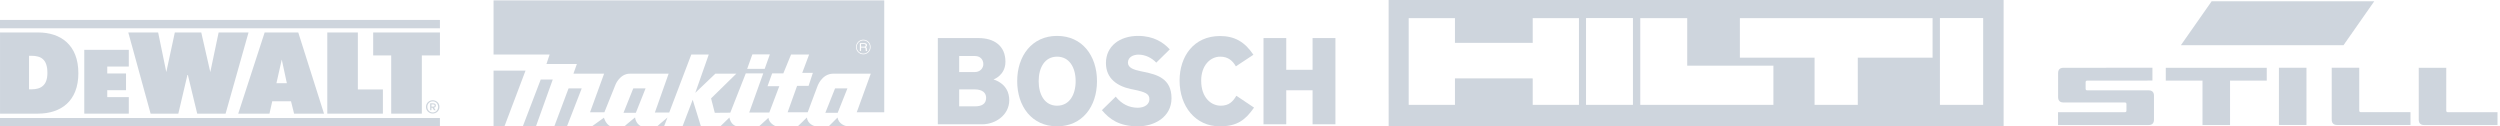 <?xml version="1.0" encoding="UTF-8"?> <svg xmlns="http://www.w3.org/2000/svg" width="1880" height="95" viewBox="0 0 1880 95" fill="none"> <g clip-path="url(#clip0)"> <path fill-rule="evenodd" clip-rule="evenodd" d="M741.567 73.545C741.567 69.809 738.793 67.225 732.971 67.225H721.305V79.963H733.256C738.129 79.963 741.567 78.239 741.567 73.545ZM739.468 48.262C739.468 44.622 736.979 42.131 733.256 42.131H721.305V54.199H732.971C737.169 54.199 739.468 51.135 739.468 48.262ZM758.961 75.364C758.961 86.284 748.835 93.468 738.603 93.468H705.251V28.625H735.829C747.59 28.625 756.092 34.463 756.092 46.44C756.092 56.69 747.115 59.754 747.115 59.754C747.115 59.85 758.961 62.533 758.961 75.364" fill="#0B2E59" fill-opacity="0.2"></path> <path fill-rule="evenodd" clip-rule="evenodd" d="M808.884 61C808.884 50.847 804.2 42.61 794.939 42.61C785.668 42.61 781.079 50.847 781.079 61C781.079 71.247 785.668 79.483 794.939 79.483C804.2 79.483 808.884 71.247 808.884 61ZM824.937 61C824.937 80.059 813.947 95 794.939 95C776.016 95 764.931 80.059 764.931 61C764.931 42.036 776.016 27 794.929 27C813.947 27 824.937 42.036 824.937 61Z" fill="#0B2E59" fill-opacity="0.2"></path> <path fill-rule="evenodd" clip-rule="evenodd" d="M880.978 73.832C880.978 88.104 867.983 95 855.758 95C841.613 95 834.346 89.636 828.618 82.837L839.029 72.683C843.427 78.239 849.165 81.017 855.568 81.017C860.821 81.017 864.354 78.431 864.354 74.599C864.354 70.481 861.232 69.198 852.688 67.415L850.399 66.937C840.115 64.79 831.666 58.989 831.666 47.399C831.666 34.663 842.088 27 855.853 27C867.508 27 875.06 31.979 879.649 37.147L869.512 47.112C866.358 43.759 861.58 41.078 856.138 41.078C852.414 41.078 848.206 42.802 848.206 47.112C848.206 51.039 852.583 52.463 858.142 53.625L860.441 54.105C869.744 56.045 880.978 58.893 880.978 73.832" fill="#0B2E59" fill-opacity="0.2"></path> <path fill-rule="evenodd" clip-rule="evenodd" d="M943.042 80.92C936.354 90.498 930.142 95 917.241 95C898.899 95 887.043 79.867 887.043 60.616C887.043 42.323 897.749 27.094 917.431 27.094C928.232 27.094 935.974 31.308 942.567 41.174L929.382 49.89C926.703 45.291 923.264 42.61 917.526 42.61C910.269 42.61 903.287 49.062 903.287 60.616C903.287 73.564 910.839 79.483 918.011 79.483C924.214 79.483 927.083 76.418 929.762 72.013L943.042 80.92" fill="#0B2E59" fill-opacity="0.2"></path> <path fill-rule="evenodd" clip-rule="evenodd" d="M1004.25 93.468H987.047V67.895H967.259V93.468H950.161V28.625H967.259V52.475H987.047V28.625H1004.25V93.468" fill="#0B2E59" fill-opacity="0.2"></path> </g> <path fill-rule="evenodd" clip-rule="evenodd" d="M371.155 94.986H379.354L395.194 53.111H371.155V94.986ZM403.038 94.986H393.166L406.625 59.794H415.677L403.038 94.986ZM426.373 94.986H416.851L427.549 66.476H437.452L426.373 94.986ZM459.012 94.986H445.172C445.79 94.554 449.015 92.288 454.173 88.494C454.173 88.494 455.345 93.157 459.012 94.986ZM482.147 94.986H469.574C470.203 94.394 472.095 92.751 477.565 88.285C477.565 88.285 477.88 92.896 482.147 94.986ZM499.371 94.986H494.235C494.845 94.389 496.685 92.709 501.957 88.333L499.371 94.986ZM527.083 94.986H513.27L520.911 75.025L527.083 94.986ZM553.804 94.986H541.707L548.506 88.389C549.394 92.875 552.118 94.443 553.804 94.986ZM583.398 94.986H570.827L577.863 88.598C578.341 92.341 581.881 94.307 583.398 94.986ZM613.261 94.986H599.933L606.75 88.389C607.47 93.322 611.903 94.683 613.261 94.986ZM636.949 94.986H623.195L629.819 88.389C630.738 93.322 635.495 94.683 636.949 94.986ZM644.278 84.418H664.937V0.299H371.155V41.008H413.326L410.945 48.107H433.808L431.222 55.405H454.291L443.712 84.418H454.497L462.901 63.547C462.901 63.547 466.134 55.405 473.686 55.405H502.809L492.465 84.627H503.25L519.853 41.008H532.989L522.851 69.812L537.956 55.405H553.707L534.723 73.983L537.515 84.835L549.181 84.731L560.819 55.197H573.955L563.405 84.627H578.51L586.033 64.798H577.187L580.655 55.197H589.06L594.878 41.008H608.455L603.283 54.78H611.276L608.044 64.59H599.404L592.292 84.418H607.397L614.509 65.424C614.509 65.424 617.536 55.623 626.381 55.405H654.828L644.278 84.418ZM629.937 84.835L637.254 66.476H627.968L620.651 84.835H629.937ZM478.153 84.835L485.471 66.476H476.214L468.867 84.835H478.153ZM565.756 40.932L561.876 51.785H575.042L578.921 40.932H565.756ZM649.626 35.103H647.51V33.103H649.802C650.243 33.103 651.007 33.179 651.007 34.089C651.007 34.961 650.302 35.103 649.626 35.103ZM651.889 37.586L651.83 36.525C651.801 35.709 651.419 35.558 651.037 35.416C651.448 35.198 651.948 34.876 651.948 34.004C651.948 32.762 650.831 32.421 649.714 32.421H646.599V38.307H647.51V35.785H649.714C650.831 35.785 650.949 36.354 650.949 36.837C650.949 37.055 650.978 37.946 651.095 38.307H652.242V38.174C651.948 38.032 651.889 37.918 651.889 37.586ZM645.717 38.856C646.658 39.795 647.892 40.306 649.215 40.306C651.948 40.306 654.181 38.089 654.181 35.349C654.181 34.022 653.652 32.781 652.712 31.842C651.801 30.904 650.537 30.392 649.215 30.392C647.892 30.392 646.658 30.904 645.717 31.842C644.777 32.781 644.248 34.022 644.248 35.349C644.248 36.676 644.777 37.918 645.717 38.856ZM649.215 29.852C650.684 29.852 652.065 30.421 653.123 31.463C654.152 32.496 654.71 33.88 654.71 35.349C654.71 36.819 654.152 38.202 653.123 39.245C652.065 40.278 650.684 40.856 649.215 40.856C647.745 40.856 646.364 40.278 645.335 39.245C644.278 38.202 643.719 36.819 643.719 35.349C643.719 32.316 646.188 29.852 649.215 29.852Z" fill="#0B2E59" fill-opacity="0.2"></path> <path d="M0 15H330.824V21.272H0V15Z" fill="#0B2E59" fill-opacity="0.2"></path> <path d="M0 88.731H330.811V95H0V88.731Z" fill="#0B2E59" fill-opacity="0.2"></path> <path d="M280.635 24.416H330.826V41.68H317.221V85.456H294.188V41.68H280.635V24.416Z" fill="#0B2E59" fill-opacity="0.2"></path> <path d="M246.12 24.416V85.456H287.943V67.263H269.117V24.416H246.12Z" fill="#0B2E59" fill-opacity="0.2"></path> <path d="M199.021 24.407H224.287L243.656 85.456H221.153L218.846 76.165H204.736L202.64 85.456H179.146L199.021 24.407ZM207.873 62.584H215.712L211.882 44.809L207.873 62.584Z" fill="#0B2E59" fill-opacity="0.2"></path> <path d="M186.893 24.407H164.414L158.142 54.212L151.339 24.407H131.468L125.059 54.212L118.923 24.407H96.472L113.254 85.456H134.097L141.107 55.669L148.299 85.456H169.645L186.893 24.404" fill="#0B2E59" fill-opacity="0.2"></path> <path d="M63.376 37.479H96.861V50.042H80.655V55.254H94.766V67.82H80.655V73.03H96.861V85.456H63.376V37.479Z" fill="#0B2E59" fill-opacity="0.2"></path> <path d="M0.015 85.456V24.407H28.611C45.5 24.407 58.928 33.604 58.928 55.056C58.928 75.933 45.927 85.456 28.502 85.456H0.015ZM23.621 67.175C30.866 67.175 35.651 64.131 35.651 54.855C35.651 44.671 30.908 41.954 23.667 41.954H21.818V67.175H23.621Z" fill="#0B2E59" fill-opacity="0.2"></path> <path d="M320.335 80.371C320.335 77.502 322.663 75.385 325.414 75.385C328.14 75.385 330.468 77.502 330.468 80.371C330.468 83.269 328.14 85.386 325.414 85.386C322.663 85.386 320.335 83.269 320.335 80.371ZM325.414 84.554C327.677 84.554 329.462 82.781 329.462 80.371C329.462 78.004 327.677 76.219 325.414 76.219C323.129 76.219 321.341 78.004 321.341 80.371C321.341 82.781 323.129 84.554 325.414 84.554ZM324.439 81.023H325.258L326.349 82.863H327.595L326.312 80.947C327.178 80.841 327.769 80.308 327.769 79.257C327.769 78.376 327.077 77.724 325.688 77.724H323.482V82.863H324.439V81.023ZM324.439 80.161V78.51H325.554C326.175 78.51 326.876 78.55 326.876 79.308C326.876 80.173 326.309 80.161 325.551 80.161H324.439Z" fill="#0B2E59" fill-opacity="0.2"></path> <path fill-rule="evenodd" clip-rule="evenodd" d="M1506.71 95H1044.26L1044.25 0H1506.71V95ZM1059.34 78.884V13.628H1094.13V32.216H1152.59V13.628H1187.38V78.884H1152.59V58.971H1094.13V78.884H1059.34ZM1227.97 78.884H1192.69V13.608H1227.97V78.884ZM1233.48 78.884V13.628H1268.78V49.4H1333.6V78.884H1233.48ZM1491.33 78.884H1458.82V13.608H1491.33V78.884ZM1308.39 43.349V13.628H1453.3V43.349H1397.06V78.884H1364.55V43.349H1308.39Z" fill="#0B2E59" fill-opacity="0.2"></path> <g clip-path="url(#clip1)"> <path d="M1628.67 50.979H1704.61V60.624H1676.99V94.025H1656.28V60.624H1628.67V50.979Z" fill="#0B2E59" fill-opacity="0.2"></path> <path d="M1753.45 50.939H1774.15V83.141C1774.15 83.943 1774.55 84.335 1775.34 84.335H1812.68V93.985H1757.45C1754.85 93.985 1753.45 92.581 1753.45 89.984V50.939Z" fill="#0B2E59" fill-opacity="0.2"></path> <path d="M1713.75 50.939H1734.46V93.985H1713.75V50.939Z" fill="#0B2E59" fill-opacity="0.2"></path> <path d="M1547.69 54.969C1547.69 52.366 1549.08 50.979 1551.68 50.979L1618.62 50.94V60.584L1569.59 60.624C1568.79 60.624 1568.39 61.027 1568.39 61.829V66.739C1568.39 67.546 1568.79 67.938 1569.59 67.938H1615.8C1618.41 67.938 1619.79 69.331 1619.79 71.939V90.012C1619.79 92.615 1618.41 94.025 1615.8 94.025H1547.63V84.375H1597.89C1598.69 84.375 1599.09 83.977 1599.09 83.181V78.265C1599.09 77.464 1598.69 77.06 1597.89 77.06H1551.7C1549.11 77.06 1547.69 75.668 1547.69 73.065V54.969" fill="#0B2E59" fill-opacity="0.2"></path> <path d="M1818.89 50.979H1839.59V83.181C1839.59 83.977 1839.99 84.375 1840.79 84.375H1878.13V94.025H1822.89C1820.3 94.025 1818.89 92.621 1818.89 90.024V50.979" fill="#0B2E59" fill-opacity="0.2"></path> <path d="M1663.18 0.929H1785.46L1762.33 33.977H1640.04L1663.18 0.929Z" fill="#0B2E59" fill-opacity="0.2"></path> </g> <defs> <clipPath id="clip0"> <rect x="705.251" y="27" width="299" height="68" fill="white"></rect> </clipPath> <clipPath id="clip1"> <rect x="1546.71" width="332.35" height="94.716" fill="white"></rect> </clipPath> </defs> </svg> 